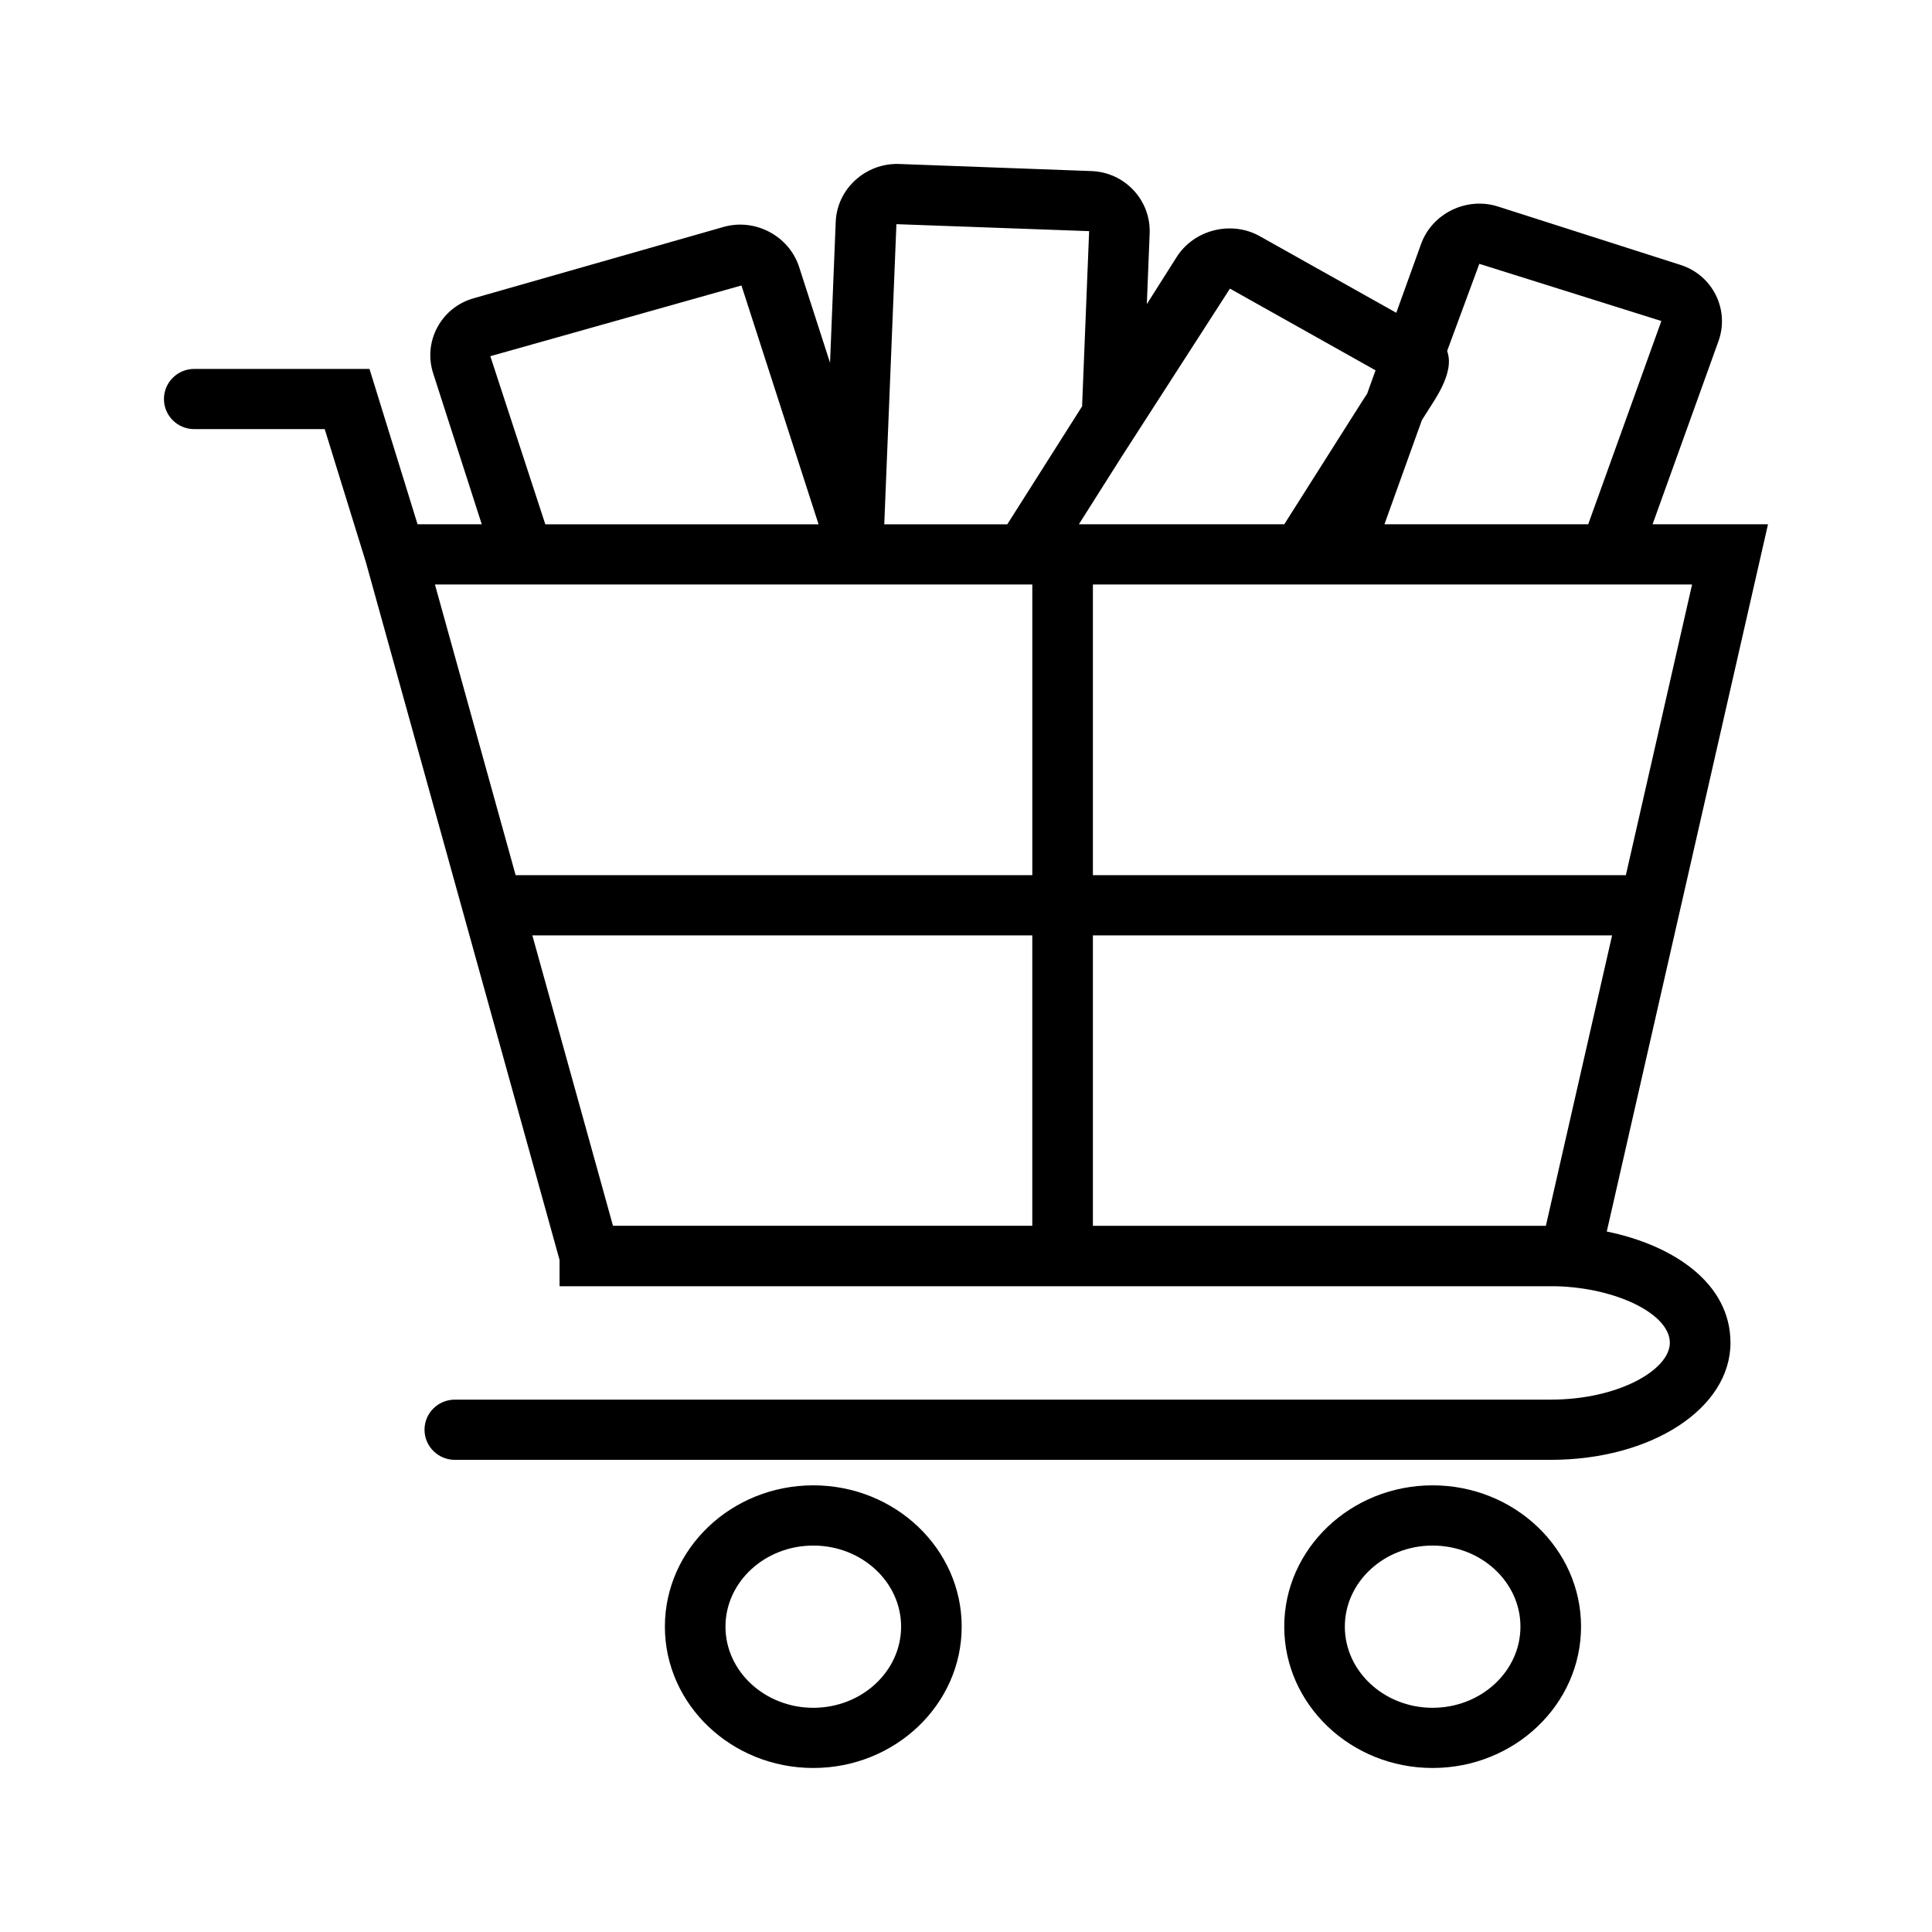 <?xml version="1.0" encoding="UTF-8"?>
<!-- Uploaded to: ICON Repo, www.svgrepo.com, Generator: ICON Repo Mixer Tools -->
<svg fill="#000000" width="800px" height="800px" version="1.1" viewBox="144 144 512 512" xmlns="http://www.w3.org/2000/svg">
 <g>
  <path d="m569.81 470.37 42.73-187.43h-30.59l17.453-48.492c1.457-4.047 1.211-8.383-0.684-12.234-1.914-3.84-5.227-6.691-9.352-8.004l-48.398-15.484c-8.328-2.644-17.445 1.82-20.379 9.965l-6.559 18.199-36.184-20.301c-7.504-4.211-17.398-1.746-22.012 5.519l-7.91 12.484 0.746-18.695c0.172-4.25-1.332-8.32-4.242-11.453-2.922-3.133-6.887-4.953-11.188-5.109l-51.102-1.883c-8.707-0.242-16.312 6.559-16.664 15.336l-1.504 37.352-8.188-25.371c-2.66-8.25-11.652-13.012-20.027-10.629l-66.25 18.91c-4.156 1.18-7.566 3.922-9.598 7.691-2.031 3.777-2.426 8.109-1.109 12.203l12.871 39.988h-17.012l-12.738-41.164h-46.441c-4.434 0-8.031 3.574-8.031 7.981 0 4.41 3.598 7.973 8.031 7.973h34.574l10.895 35.211 51.34 184.96v6.977h264.13c15.934 0.418 30.109 7.344 30.109 14.98 0 7.109-13.508 15.066-31.582 15.066l-290.41 0.004c-4.434 0-8.031 3.574-8.031 7.973 0 4.402 3.606 7.981 8.031 7.981h290.42c26.719 0 47.641-13.617 47.641-31.016 0.004-15.812-15.117-25.879-32.785-29.492zm-136.18-1.52v-76.957h137.59l-17.547 76.957zm141.24-92.922h-141.24v-77.035h65.848 0.023 0.023 92.898zm-38.832-162.01 48.238 15.152-19.383 53.859h-53.996l7.504-20.891c1.094-3.055 2.008-5.598 2.418-6.707 0.621-0.953 1.48-2.312 2.793-4.402l0.52-0.82c4.809-7.621 3.898-11.211 3.543-12.562l-0.164-0.551zm-66.086 6.566 38.582 21.656-0.125 0.34c-0.93 2.613-1.723 4.816-2.094 5.84-0.82 1.219-1.984 3.07-3.863 6.039l-18.105 28.582h-54.434l11.305-17.863zm-37.32-15.23-1.867 46.43-19.82 31.262h-32.605l3.219-79.539zm-158.69 33.141 66.551-18.742 19.602 60.711c0.293 0.906 0.574 1.77 0.836 2.59h-72.414zm8.703 60.504h0.023 0.023 134.88v77.035h-136.92l-21.387-77.035zm2.434 92.984h132.49v76.957h-111.12z"/>
  <path d="m359.53 537.63c-21.688 0-39.328 16.801-39.328 37.438 0 20.656 17.633 37.465 39.328 37.465 21.695 0 39.328-16.809 39.328-37.465 0-20.629-17.633-37.438-39.328-37.438zm0 58.953c-12.824 0-23.27-9.652-23.27-21.508 0-11.848 10.438-21.484 23.27-21.484 12.832 0 23.27 9.637 23.27 21.484 0 11.855-10.438 21.508-23.27 21.508z"/>
  <path d="m523.65 537.63c-21.68 0-39.312 16.801-39.312 37.438 0 20.656 17.633 37.465 39.312 37.465 21.703 0 39.344-16.809 39.344-37.465 0-20.629-17.641-37.438-39.344-37.438zm0 58.953c-12.816 0-23.254-9.652-23.254-21.508 0-11.848 10.438-21.484 23.254-21.484 12.848 0 23.285 9.637 23.285 21.484 0 11.855-10.438 21.508-23.285 21.508z"/>
 </g>
</svg>